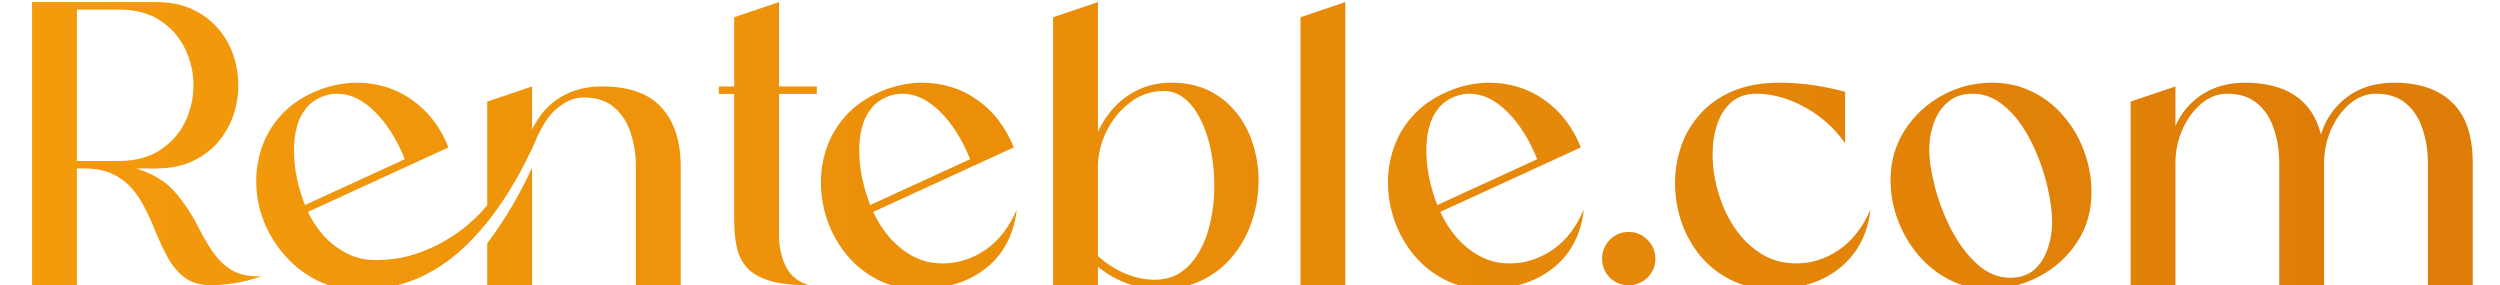 <svg width="298" height="34" viewBox="0 0 298 34" fill="none" xmlns="http://www.w3.org/2000/svg">
<g clip-path="url(#clip0_23_57)">
<path d="M25.242 34C23.914 34 22.836 33.695 22.008 33.086C21.195 32.461 20.523 31.664 19.992 30.695C19.461 29.711 18.969 28.664 18.516 27.555C18.156 26.633 17.75 25.734 17.297 24.859C16.859 23.969 16.328 23.164 15.703 22.445C15.078 21.727 14.305 21.156 13.383 20.734C12.477 20.297 11.352 20.078 10.008 20.078H9.164V34H3.82V0.25H18.609C20.25 0.25 21.68 0.531 22.898 1.094C24.117 1.656 25.133 2.406 25.945 3.344C26.773 4.281 27.391 5.344 27.797 6.531C28.203 7.703 28.406 8.914 28.406 10.164C28.406 11.398 28.203 12.609 27.797 13.797C27.391 14.969 26.773 16.031 25.945 16.984C25.133 17.922 24.117 18.672 22.898 19.234C21.68 19.797 20.25 20.078 18.609 20.078H16.242C18.336 20.734 19.93 21.734 21.023 23.078C22.133 24.422 23.047 25.836 23.766 27.32C24.281 28.32 24.828 29.242 25.406 30.086C26 30.93 26.711 31.617 27.539 32.148C28.383 32.68 29.469 32.945 30.797 32.945H31.172C30.062 33.32 28.969 33.594 27.891 33.766C26.812 33.922 25.93 34 25.242 34ZM14.156 19.188C16.141 19.188 17.789 18.75 19.102 17.875C20.43 17 21.422 15.875 22.078 14.5C22.734 13.109 23.062 11.664 23.062 10.164C23.062 8.664 22.734 7.227 22.078 5.852C21.422 4.461 20.43 3.328 19.102 2.453C17.789 1.578 16.141 1.141 14.156 1.141H9.164V19.188H14.156ZM42.867 34.562C41.055 34.562 39.391 34.195 37.875 33.461C36.375 32.711 35.078 31.719 33.984 30.484C32.891 29.25 32.039 27.867 31.43 26.336C30.836 24.805 30.539 23.234 30.539 21.625C30.539 20.109 30.805 18.641 31.336 17.219C31.883 15.781 32.727 14.492 33.867 13.352C35.008 12.211 36.477 11.305 38.273 10.633C39.727 10.117 41.133 9.859 42.492 9.859C44.977 9.859 47.18 10.539 49.102 11.898C51.023 13.242 52.477 15.133 53.461 17.57L36.703 25.258C37.188 26.289 37.82 27.242 38.602 28.117C39.398 28.977 40.312 29.672 41.344 30.203C42.391 30.734 43.516 31 44.719 31C46.391 31 47.922 30.781 49.312 30.344C50.719 29.891 51.961 29.344 53.039 28.703C54.133 28.062 55.047 27.422 55.781 26.781C56.531 26.125 57.102 25.578 57.492 25.141C57.883 24.703 58.078 24.477 58.078 24.461V12.109L63.422 10.305V15.461C63.5 15.242 63.742 14.812 64.148 14.172C64.992 12.859 66.141 11.859 67.594 11.172C68.812 10.594 70.203 10.305 71.766 10.305C74.984 10.305 77.352 11.148 78.867 12.836C80.383 14.508 81.141 16.859 81.141 19.891V34H75.797V19.891C75.797 18.422 75.586 17.062 75.164 15.812C74.758 14.562 74.102 13.555 73.195 12.789C72.289 12.008 71.094 11.617 69.609 11.617C68.797 11.617 68.016 11.844 67.266 12.297C66.531 12.734 65.875 13.328 65.297 14.078C64.703 14.953 64.203 15.883 63.797 16.867L63.469 17.617C61.188 22.477 58.562 26.344 55.594 29.219C51.938 32.781 47.695 34.562 42.867 34.562ZM36.352 24.438L48.258 18.977C47.305 16.617 46.109 14.727 44.672 13.305C43.25 11.883 41.75 11.172 40.172 11.172C39.641 11.172 39.109 11.266 38.578 11.453C37.688 11.781 36.984 12.273 36.469 12.93C35.953 13.57 35.586 14.32 35.367 15.18C35.148 16.023 35.039 16.914 35.039 17.852C35.039 19.023 35.164 20.195 35.414 21.367C35.68 22.523 35.992 23.547 36.352 24.438ZM63.422 34H58.078V29.008C60.172 26.211 61.953 23.203 63.422 19.984V34ZM96.469 34C94.547 34 93 33.828 91.828 33.484C90.656 33.141 89.75 32.641 89.109 31.984C88.484 31.312 88.062 30.5 87.844 29.547C87.625 28.578 87.516 27.484 87.516 26.266V11.195H85.688V10.305H87.516V2.055L92.859 0.25V10.305H97.359V11.195H92.859V28.094C92.859 29.438 93.133 30.664 93.68 31.773C94.227 32.883 95.156 33.625 96.469 34ZM109.5 34.445C107.719 34.445 106.109 34.086 104.672 33.367C103.234 32.633 102.008 31.664 100.992 30.461C99.977 29.242 99.195 27.875 98.648 26.359C98.117 24.844 97.852 23.297 97.852 21.719C97.852 20.188 98.125 18.703 98.672 17.266C99.219 15.828 100.062 14.539 101.203 13.398C102.359 12.242 103.844 11.32 105.656 10.633C107.109 10.117 108.516 9.859 109.875 9.859C112.359 9.859 114.562 10.539 116.484 11.898C118.406 13.242 119.859 15.133 120.844 17.57L104.086 25.258C104.602 26.383 105.258 27.406 106.055 28.328C106.867 29.25 107.797 29.992 108.844 30.555C109.906 31.117 111.078 31.398 112.359 31.398C114.188 31.398 115.891 30.859 117.469 29.781C119.047 28.703 120.289 27.102 121.195 24.977C120.992 26.883 120.398 28.547 119.414 29.969C118.43 31.375 117.094 32.477 115.406 33.273C113.734 34.055 111.766 34.445 109.5 34.445ZM103.734 24.438L115.641 18.977C114.688 16.617 113.492 14.727 112.055 13.305C110.617 11.883 109.117 11.172 107.555 11.172C107.023 11.172 106.492 11.266 105.961 11.453C105.07 11.781 104.367 12.273 103.852 12.93C103.336 13.57 102.969 14.32 102.75 15.18C102.531 16.023 102.422 16.914 102.422 17.852C102.422 19.023 102.547 20.195 102.797 21.367C103.062 22.523 103.375 23.547 103.734 24.438ZM138.328 34.445C135.516 34.445 133.031 33.562 130.875 31.797V34H125.531V2.055L130.875 0.25V15.742C131.375 14.617 132.039 13.617 132.867 12.742C133.695 11.852 134.68 11.148 135.82 10.633C136.961 10.117 138.234 9.859 139.641 9.859C141.375 9.859 142.891 10.188 144.188 10.844C145.484 11.5 146.562 12.383 147.422 13.492C148.297 14.586 148.945 15.836 149.367 17.242C149.805 18.633 150.023 20.07 150.023 21.555C150.023 23.133 149.773 24.688 149.273 26.219C148.789 27.75 148.055 29.133 147.07 30.367C146.102 31.602 144.883 32.594 143.414 33.344C141.961 34.078 140.266 34.445 138.328 34.445ZM137.648 33.344C138.883 33.344 139.945 33.031 140.836 32.406C141.727 31.766 142.461 30.914 143.039 29.852C143.633 28.773 144.062 27.57 144.328 26.242C144.609 24.898 144.75 23.523 144.75 22.117C144.75 20.711 144.617 19.336 144.352 17.992C144.086 16.648 143.695 15.445 143.18 14.383C142.664 13.305 142.031 12.445 141.281 11.805C140.531 11.164 139.672 10.844 138.703 10.844C137.219 10.844 135.883 11.305 134.695 12.227C133.508 13.133 132.57 14.281 131.883 15.672C131.211 17.047 130.875 18.445 130.875 19.867V30.508C131.781 31.352 132.836 32.039 134.039 32.57C135.242 33.086 136.445 33.344 137.648 33.344ZM160.359 34H155.016V2.055L160.359 0.25V34ZM177.094 34.445C175.312 34.445 173.703 34.086 172.266 33.367C170.828 32.633 169.602 31.664 168.586 30.461C167.57 29.242 166.789 27.875 166.242 26.359C165.711 24.844 165.445 23.297 165.445 21.719C165.445 20.188 165.719 18.703 166.266 17.266C166.812 15.828 167.656 14.539 168.797 13.398C169.953 12.242 171.438 11.32 173.25 10.633C174.703 10.117 176.109 9.859 177.469 9.859C179.953 9.859 182.156 10.539 184.078 11.898C186 13.242 187.453 15.133 188.438 17.57L171.68 25.258C172.195 26.383 172.852 27.406 173.648 28.328C174.461 29.25 175.391 29.992 176.438 30.555C177.5 31.117 178.672 31.398 179.953 31.398C181.781 31.398 183.484 30.859 185.062 29.781C186.641 28.703 187.883 27.102 188.789 24.977C188.586 26.883 187.992 28.547 187.008 29.969C186.023 31.375 184.688 32.477 183 33.273C181.328 34.055 179.359 34.445 177.094 34.445ZM171.328 24.438L183.234 18.977C182.281 16.617 181.086 14.727 179.648 13.305C178.211 11.883 176.711 11.172 175.148 11.172C174.617 11.172 174.086 11.266 173.555 11.453C172.664 11.781 171.961 12.273 171.445 12.93C170.93 13.57 170.562 14.32 170.344 15.18C170.125 16.023 170.016 16.914 170.016 17.852C170.016 19.023 170.141 20.195 170.391 21.367C170.656 22.523 170.969 23.547 171.328 24.438ZM194.133 34C193.258 34 192.508 33.695 191.883 33.086C191.273 32.461 190.969 31.711 190.969 30.836C190.969 29.961 191.273 29.211 191.883 28.586C192.508 27.961 193.258 27.648 194.133 27.648C195.008 27.648 195.758 27.961 196.383 28.586C197.008 29.211 197.32 29.961 197.32 30.836C197.32 31.711 197.008 32.461 196.383 33.086C195.758 33.695 195.008 34 194.133 34ZM211.242 34.445C209.398 34.445 207.758 34.086 206.32 33.367C204.883 32.648 203.664 31.688 202.664 30.484C201.68 29.281 200.93 27.93 200.414 26.43C199.914 24.914 199.664 23.375 199.664 21.812C199.664 20.312 199.906 18.852 200.391 17.43C200.891 15.992 201.648 14.711 202.664 13.586C203.68 12.445 204.969 11.539 206.531 10.867C208.109 10.195 209.969 9.859 212.109 9.859C214.641 9.859 217.25 10.219 219.938 10.938V17.078C218.672 15.266 217.062 13.828 215.109 12.766C213.172 11.703 211.25 11.172 209.344 11.172C208.156 11.172 207.18 11.5 206.414 12.156C205.648 12.812 205.078 13.688 204.703 14.781C204.328 15.875 204.141 17.078 204.141 18.391C204.141 19.844 204.359 21.336 204.797 22.867C205.234 24.383 205.875 25.789 206.719 27.086C207.578 28.367 208.625 29.406 209.859 30.203C211.109 31 212.531 31.398 214.125 31.398C215.938 31.398 217.633 30.859 219.211 29.781C220.789 28.703 222.039 27.102 222.961 24.977C222.758 26.883 222.156 28.547 221.156 29.969C220.172 31.375 218.844 32.477 217.172 33.273C215.5 34.055 213.523 34.445 211.242 34.445ZM239.625 33.109C240.812 33.109 241.773 32.781 242.508 32.125C243.242 31.453 243.773 30.609 244.102 29.594C244.445 28.578 244.617 27.539 244.617 26.477C244.617 25.43 244.477 24.242 244.195 22.914C243.93 21.57 243.531 20.219 243 18.859C242.469 17.484 241.82 16.219 241.055 15.062C240.289 13.906 239.406 12.969 238.406 12.25C237.422 11.531 236.336 11.172 235.148 11.172C233.945 11.172 232.961 11.5 232.195 12.156C231.43 12.812 230.867 13.648 230.508 14.664C230.148 15.664 229.969 16.703 229.969 17.781C229.969 19.062 230.195 20.57 230.648 22.305C231.102 24.039 231.75 25.727 232.594 27.367C233.438 28.992 234.445 30.344 235.617 31.422C236.836 32.547 238.172 33.109 239.625 33.109ZM237.023 34.445C235.336 34.445 233.781 34.078 232.359 33.344C230.938 32.609 229.703 31.625 228.656 30.391C227.609 29.156 226.797 27.766 226.219 26.219C225.641 24.672 225.352 23.094 225.352 21.484C225.352 19.266 225.914 17.281 227.039 15.531C228.164 13.781 229.648 12.398 231.492 11.383C233.336 10.367 235.328 9.859 237.469 9.859C239.234 9.859 240.844 10.227 242.297 10.961C243.75 11.68 244.992 12.656 246.023 13.891C247.07 15.109 247.875 16.5 248.438 18.062C249.016 19.625 249.305 21.242 249.305 22.914C249.305 25.164 248.727 27.156 247.57 28.891C246.43 30.625 244.922 31.984 243.047 32.969C241.188 33.953 239.18 34.445 237.023 34.445ZM294.75 34H289.406V19.445C289.406 17.992 289.195 16.641 288.773 15.391C288.367 14.125 287.711 13.109 286.805 12.344C285.898 11.562 284.703 11.172 283.219 11.172C282.078 11.172 281.039 11.57 280.102 12.367C279.164 13.164 278.414 14.195 277.852 15.461C277.305 16.727 277.031 18.055 277.031 19.445V34H271.688V19.445C271.688 17.992 271.477 16.641 271.055 15.391C270.648 14.125 269.992 13.109 269.086 12.344C268.18 11.562 266.984 11.172 265.5 11.172C264.359 11.172 263.32 11.57 262.383 12.367C261.445 13.164 260.695 14.195 260.133 15.461C259.586 16.727 259.312 18.055 259.312 19.445V34H253.969V12.109L259.312 10.305V15.016C260.016 13.422 261.086 12.164 262.523 11.242C263.961 10.32 265.672 9.859 267.656 9.859C270.062 9.859 272.031 10.367 273.562 11.383C275.094 12.398 276.125 13.945 276.656 16.023C277.25 14.148 278.297 12.656 279.797 11.547C281.312 10.422 283.18 9.859 285.398 9.859C288.383 9.859 290.688 10.648 292.312 12.227C293.938 13.789 294.75 16.195 294.75 19.445V34Z" fill="url(#paint0_linear_23_57)"/>
</g>
<defs>
<linearGradient id="paint0_linear_23_57" x1="0" y1="17" x2="298" y2="17" gradientUnits="userSpaceOnUse">
<stop stop-color="#F49B0B"/>
<stop offset="1" stop-color="#DD7C07"/>
</linearGradient>
<clipPath id="clip0_23_57">
<rect width="298" height="34" fill="white"/>
</clipPath>
</defs>
</svg>

